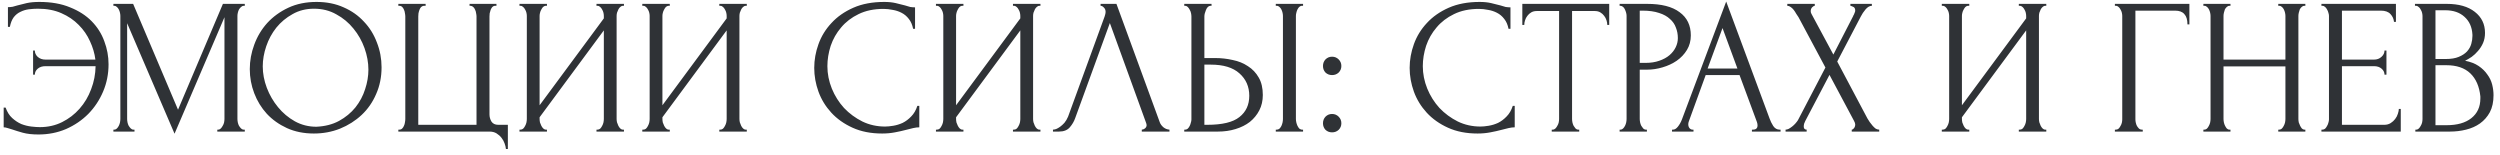 <?xml version="1.0" encoding="UTF-8"?> <svg xmlns="http://www.w3.org/2000/svg" width="323" height="20" viewBox="0 0 323 20" fill="none"><path d="M5.075 0.25C6.608 0.25 7.933 0.483 9.05 0.95C10.183 1.4 11.117 2 11.85 2.75C12.583 3.5 13.125 4.358 13.475 5.325C13.842 6.292 14.025 7.283 14.025 8.3C14.025 9.55 13.792 10.725 13.325 11.825C12.858 12.925 12.217 13.892 11.4 14.725C10.583 15.542 9.625 16.192 8.525 16.675C7.425 17.142 6.242 17.375 4.975 17.375C4.175 17.375 3.5 17.3 2.95 17.15C2.417 17 1.958 16.858 1.575 16.725C1.392 16.658 1.2 16.6 1 16.55C0.8 16.483 0.625 16.45 0.475 16.45V13.9H0.725C0.925 14.467 1.208 14.917 1.575 15.25C1.942 15.583 2.333 15.842 2.75 16.025C3.183 16.192 3.617 16.3 4.05 16.35C4.483 16.4 4.85 16.425 5.15 16.425C6.2 16.425 7.158 16.208 8.025 15.775C8.892 15.342 9.642 14.767 10.275 14.05C10.925 13.317 11.425 12.475 11.775 11.525C12.142 10.575 12.333 9.583 12.35 8.55H5.875C5.458 8.55 5.125 8.658 4.875 8.875C4.625 9.092 4.5 9.35 4.5 9.65H4.275V6.525H4.5C4.5 6.842 4.625 7.117 4.875 7.35C5.142 7.583 5.475 7.7 5.875 7.7H12.325C12.225 6.9 11.992 6.108 11.625 5.325C11.275 4.542 10.792 3.842 10.175 3.225C9.558 2.592 8.808 2.083 7.925 1.7C7.058 1.317 6.05 1.125 4.9 1.125C4.517 1.125 4.125 1.15 3.725 1.2C3.342 1.25 2.983 1.358 2.65 1.525C2.317 1.675 2.025 1.908 1.775 2.225C1.542 2.542 1.375 2.958 1.275 3.475H1.025V0.925C1.225 0.925 1.425 0.908 1.625 0.875C1.825 0.825 2.033 0.767 2.25 0.7C2.6 0.6 3 0.5 3.45 0.4C3.917 0.3 4.458 0.25 5.075 0.25ZM28.076 16.75H28.201C28.318 16.75 28.426 16.7 28.526 16.6C28.626 16.5 28.709 16.383 28.776 16.25C28.859 16.117 28.918 15.975 28.951 15.825C28.984 15.658 29.001 15.508 29.001 15.375V2.225L22.551 17.275L16.426 3V15.375C16.426 15.508 16.443 15.658 16.476 15.825C16.509 15.975 16.559 16.117 16.626 16.25C16.709 16.383 16.801 16.5 16.901 16.6C17.001 16.7 17.118 16.75 17.251 16.75H17.376V17H14.651V16.75H14.776C14.893 16.75 15.001 16.7 15.101 16.6C15.201 16.5 15.284 16.383 15.351 16.25C15.418 16.117 15.468 15.975 15.501 15.825C15.534 15.658 15.551 15.508 15.551 15.375V2.05C15.551 1.933 15.534 1.8 15.501 1.65C15.468 1.5 15.418 1.358 15.351 1.225C15.284 1.092 15.201 0.983 15.101 0.9C15.001 0.8 14.893 0.75 14.776 0.75H14.651V0.5H17.201L23.001 14.175L28.801 0.5H31.626V0.75H31.501C31.368 0.75 31.251 0.8 31.151 0.9C31.051 0.983 30.959 1.092 30.876 1.225C30.809 1.358 30.759 1.5 30.726 1.65C30.693 1.8 30.676 1.933 30.676 2.05V15.375C30.676 15.508 30.693 15.658 30.726 15.825C30.759 15.975 30.809 16.117 30.876 16.25C30.959 16.383 31.051 16.5 31.151 16.6C31.251 16.7 31.368 16.75 31.501 16.75H31.626V17H28.076V16.75ZM40.898 0.25C42.198 0.25 43.364 0.483 44.398 0.95C45.431 1.4 46.306 2.017 47.023 2.8C47.756 3.567 48.314 4.467 48.698 5.5C49.098 6.517 49.298 7.583 49.298 8.7C49.298 9.95 49.064 11.1 48.598 12.15C48.148 13.2 47.523 14.1 46.723 14.85C45.923 15.6 44.989 16.192 43.923 16.625C42.873 17.042 41.748 17.25 40.548 17.25C39.264 17.25 38.106 17.017 37.073 16.55C36.056 16.083 35.189 15.467 34.473 14.7C33.773 13.933 33.231 13.05 32.848 12.05C32.464 11.05 32.273 10.008 32.273 8.925C32.273 7.858 32.464 6.808 32.848 5.775C33.231 4.725 33.789 3.792 34.523 2.975C35.273 2.158 36.181 1.5 37.248 1C38.314 0.5 39.531 0.25 40.898 0.25ZM40.873 16.375C41.989 16.325 42.964 16.075 43.798 15.625C44.648 15.158 45.356 14.575 45.923 13.875C46.489 13.158 46.906 12.375 47.173 11.525C47.456 10.675 47.598 9.833 47.598 9C47.598 8.083 47.431 7.158 47.098 6.225C46.764 5.292 46.289 4.45 45.673 3.7C45.056 2.933 44.314 2.317 43.448 1.85C42.598 1.367 41.639 1.125 40.573 1.125C39.539 1.125 38.614 1.358 37.798 1.825C36.981 2.275 36.281 2.858 35.698 3.575C35.131 4.292 34.698 5.092 34.398 5.975C34.098 6.858 33.948 7.725 33.948 8.575C33.948 9.492 34.123 10.417 34.473 11.35C34.823 12.267 35.306 13.1 35.923 13.85C36.539 14.6 37.264 15.208 38.098 15.675C38.948 16.142 39.873 16.375 40.873 16.375ZM51.466 16.75H51.591C51.741 16.75 51.866 16.7 51.966 16.6C52.066 16.5 52.141 16.383 52.191 16.25C52.258 16.117 52.3 15.975 52.316 15.825C52.349 15.658 52.366 15.508 52.366 15.375V2.125C52.366 2.008 52.349 1.867 52.316 1.7C52.3 1.533 52.258 1.383 52.191 1.25C52.141 1.117 52.066 1 51.966 0.9C51.866 0.8 51.741 0.75 51.591 0.75H51.466V0.5H54.991V0.75H54.741C54.608 0.767 54.491 0.825 54.391 0.925C54.308 1.025 54.241 1.142 54.191 1.275C54.141 1.408 54.099 1.558 54.066 1.725C54.05 1.875 54.041 2.008 54.041 2.125V16.125H61.566V2.125C61.566 2.008 61.55 1.875 61.516 1.725C61.499 1.558 61.458 1.408 61.391 1.275C61.341 1.142 61.266 1.025 61.166 0.925C61.066 0.825 60.95 0.767 60.816 0.75H60.666V0.5H64.141V0.75H63.916C63.783 0.767 63.675 0.825 63.591 0.925C63.508 1.025 63.441 1.142 63.391 1.275C63.341 1.408 63.3 1.558 63.266 1.725C63.249 1.875 63.241 2.008 63.241 2.125V14.775C63.241 15.108 63.325 15.417 63.491 15.7C63.675 15.983 63.966 16.125 64.366 16.125H65.616V19.25H65.366C65.35 19.033 65.291 18.792 65.191 18.525C65.108 18.275 64.975 18.033 64.791 17.8C64.624 17.583 64.408 17.392 64.141 17.225C63.891 17.075 63.591 17 63.241 17H51.466V16.75ZM77.066 16.75H77.191C77.325 16.75 77.441 16.708 77.541 16.625C77.641 16.525 77.725 16.408 77.791 16.275C77.874 16.125 77.933 15.975 77.966 15.825C77.999 15.658 78.016 15.508 78.016 15.375V3.925L69.716 15.15V15.375C69.716 15.508 69.733 15.658 69.766 15.825C69.816 15.975 69.874 16.117 69.941 16.25C70.008 16.383 70.091 16.5 70.191 16.6C70.291 16.7 70.408 16.75 70.541 16.75H70.666V17H67.116V16.75H67.241C67.374 16.75 67.491 16.708 67.591 16.625C67.691 16.525 67.775 16.408 67.841 16.275C67.924 16.125 67.983 15.975 68.016 15.825C68.049 15.658 68.066 15.508 68.066 15.375V2.05C68.066 1.933 68.049 1.8 68.016 1.65C67.983 1.5 67.924 1.358 67.841 1.225C67.775 1.092 67.691 0.983 67.591 0.9C67.491 0.8 67.374 0.75 67.241 0.75H67.116V0.5H70.666V0.75H70.466C70.35 0.767 70.241 0.825 70.141 0.925C70.058 1.025 69.983 1.142 69.916 1.275C69.85 1.392 69.799 1.525 69.766 1.675C69.733 1.808 69.716 1.933 69.716 2.05V13.6L78.016 2.375V2.05C78.016 1.933 77.999 1.8 77.966 1.65C77.933 1.5 77.874 1.358 77.791 1.225C77.725 1.092 77.641 0.983 77.541 0.9C77.441 0.8 77.325 0.75 77.191 0.75H77.066V0.5H80.616V0.75H80.491C80.358 0.75 80.241 0.8 80.141 0.9C80.041 0.983 79.958 1.092 79.891 1.225C79.825 1.358 79.766 1.5 79.716 1.65C79.683 1.8 79.666 1.933 79.666 2.05V15.375C79.666 15.508 79.683 15.65 79.716 15.8C79.766 15.95 79.825 16.1 79.891 16.25C79.958 16.383 80.041 16.5 80.141 16.6C80.241 16.7 80.358 16.75 80.491 16.75H80.616V17H77.066V16.75ZM92.935 16.75H93.06C93.194 16.75 93.31 16.708 93.41 16.625C93.51 16.525 93.594 16.408 93.66 16.275C93.744 16.125 93.802 15.975 93.835 15.825C93.869 15.658 93.885 15.508 93.885 15.375V3.925L85.585 15.15V15.375C85.585 15.508 85.602 15.658 85.635 15.825C85.685 15.975 85.744 16.117 85.81 16.25C85.877 16.383 85.96 16.5 86.06 16.6C86.16 16.7 86.277 16.75 86.41 16.75H86.535V17H82.985V16.75H83.11C83.244 16.75 83.36 16.708 83.46 16.625C83.56 16.525 83.644 16.408 83.71 16.275C83.794 16.125 83.852 15.975 83.885 15.825C83.919 15.658 83.935 15.508 83.935 15.375V2.05C83.935 1.933 83.919 1.8 83.885 1.65C83.852 1.5 83.794 1.358 83.71 1.225C83.644 1.092 83.56 0.983 83.46 0.9C83.36 0.8 83.244 0.75 83.11 0.75H82.985V0.5H86.535V0.75H86.335C86.219 0.767 86.11 0.825 86.01 0.925C85.927 1.025 85.852 1.142 85.785 1.275C85.719 1.392 85.669 1.525 85.635 1.675C85.602 1.808 85.585 1.933 85.585 2.05V13.6L93.885 2.375V2.05C93.885 1.933 93.869 1.8 93.835 1.65C93.802 1.5 93.744 1.358 93.66 1.225C93.594 1.092 93.51 0.983 93.41 0.9C93.31 0.8 93.194 0.75 93.06 0.75H92.935V0.5H96.485V0.75H96.36C96.227 0.75 96.11 0.8 96.01 0.9C95.91 0.983 95.827 1.092 95.76 1.225C95.694 1.358 95.635 1.5 95.585 1.65C95.552 1.8 95.535 1.933 95.535 2.05V15.375C95.535 15.508 95.552 15.65 95.585 15.8C95.635 15.95 95.694 16.1 95.76 16.25C95.827 16.383 95.91 16.5 96.01 16.6C96.11 16.7 96.227 16.75 96.36 16.75H96.485V17H92.935V16.75ZM114.149 1.15C112.915 1.15 111.84 1.375 110.924 1.825C110.024 2.258 109.274 2.833 108.674 3.55C108.074 4.25 107.624 5.042 107.324 5.925C107.04 6.808 106.899 7.683 106.899 8.55C106.899 9.533 107.09 10.5 107.474 11.45C107.857 12.383 108.382 13.217 109.049 13.95C109.732 14.667 110.524 15.25 111.424 15.7C112.324 16.133 113.299 16.35 114.349 16.35C114.649 16.35 114.999 16.317 115.399 16.25C115.815 16.183 116.224 16.058 116.624 15.875C117.024 15.675 117.39 15.4 117.724 15.05C118.074 14.7 118.34 14.242 118.524 13.675H118.774V16.45C118.524 16.45 118.257 16.483 117.974 16.55C117.707 16.617 117.407 16.692 117.074 16.775C116.64 16.892 116.157 17 115.624 17.1C115.107 17.2 114.557 17.25 113.974 17.25C112.524 17.25 111.249 17 110.149 16.5C109.049 16 108.132 15.35 107.399 14.55C106.665 13.75 106.115 12.85 105.749 11.85C105.382 10.833 105.199 9.808 105.199 8.775C105.199 7.742 105.382 6.717 105.749 5.7C106.115 4.683 106.674 3.775 107.424 2.975C108.174 2.158 109.115 1.5 110.249 1C111.382 0.5 112.715 0.25 114.249 0.25C114.799 0.25 115.29 0.3 115.724 0.4C116.174 0.5 116.574 0.6 116.924 0.7C117.174 0.783 117.399 0.85 117.599 0.9C117.815 0.933 118.024 0.95 118.224 0.95V3.725H117.974C117.874 3.208 117.69 2.783 117.424 2.45C117.157 2.1 116.84 1.833 116.474 1.65C116.124 1.467 115.74 1.342 115.324 1.275C114.924 1.192 114.532 1.15 114.149 1.15ZM130.875 16.75H131C131.133 16.75 131.25 16.708 131.35 16.625C131.45 16.525 131.533 16.408 131.6 16.275C131.683 16.125 131.741 15.975 131.775 15.825C131.808 15.658 131.825 15.508 131.825 15.375V3.925L123.525 15.15V15.375C123.525 15.508 123.541 15.658 123.575 15.825C123.625 15.975 123.683 16.117 123.75 16.25C123.816 16.383 123.9 16.5 124 16.6C124.1 16.7 124.216 16.75 124.35 16.75H124.475V17H120.925V16.75H121.05C121.183 16.75 121.3 16.708 121.4 16.625C121.5 16.525 121.583 16.408 121.65 16.275C121.733 16.125 121.791 15.975 121.825 15.825C121.858 15.658 121.875 15.508 121.875 15.375V2.05C121.875 1.933 121.858 1.8 121.825 1.65C121.791 1.5 121.733 1.358 121.65 1.225C121.583 1.092 121.5 0.983 121.4 0.9C121.3 0.8 121.183 0.75 121.05 0.75H120.925V0.5H124.475V0.75H124.275C124.158 0.767 124.05 0.825 123.95 0.925C123.866 1.025 123.791 1.142 123.725 1.275C123.658 1.392 123.608 1.525 123.575 1.675C123.541 1.808 123.525 1.933 123.525 2.05V13.6L131.825 2.375V2.05C131.825 1.933 131.808 1.8 131.775 1.65C131.741 1.5 131.683 1.358 131.6 1.225C131.533 1.092 131.45 0.983 131.35 0.9C131.25 0.8 131.133 0.75 131 0.75H130.875V0.5H134.425V0.75H134.3C134.166 0.75 134.05 0.8 133.95 0.9C133.85 0.983 133.766 1.092 133.7 1.225C133.633 1.358 133.575 1.5 133.525 1.65C133.491 1.8 133.475 1.933 133.475 2.05V15.375C133.475 15.508 133.491 15.65 133.525 15.8C133.575 15.95 133.633 16.1 133.7 16.25C133.766 16.383 133.85 16.5 133.95 16.6C134.05 16.7 134.166 16.75 134.3 16.75H134.425V17H130.875V16.75ZM138.919 15.25C138.769 15.683 138.536 16.083 138.219 16.45C137.902 16.817 137.436 17 136.819 17H136.044V16.75C136.144 16.75 136.277 16.725 136.444 16.675C136.611 16.608 136.786 16.508 136.969 16.375C137.152 16.242 137.336 16.075 137.519 15.875C137.702 15.658 137.861 15.392 137.994 15.075L142.719 2.125C142.802 1.875 142.844 1.683 142.844 1.55C142.844 1.3 142.769 1.108 142.619 0.975C142.486 0.825 142.344 0.75 142.194 0.75V0.5H144.244L149.844 15.8C149.927 16.033 150.086 16.25 150.319 16.45C150.552 16.633 150.811 16.733 151.094 16.75V17H147.519V16.75C147.652 16.75 147.786 16.7 147.919 16.6C148.069 16.483 148.144 16.333 148.144 16.15C148.144 16.1 148.127 16.025 148.094 15.925L143.394 2.975L138.919 15.25ZM153.006 16.75H153.131C153.248 16.75 153.356 16.708 153.456 16.625C153.556 16.525 153.639 16.408 153.706 16.275C153.773 16.142 153.823 16 153.856 15.85C153.906 15.7 153.931 15.567 153.931 15.45V2.125C153.931 2.008 153.914 1.867 153.881 1.7C153.848 1.533 153.789 1.383 153.706 1.25C153.639 1.117 153.556 1 153.456 0.9C153.356 0.8 153.248 0.75 153.131 0.75H153.006V0.5H156.531V0.75H156.356C156.123 0.783 155.939 0.967 155.806 1.3C155.673 1.617 155.606 1.892 155.606 2.125V7.5H157.006C157.773 7.5 158.523 7.583 159.256 7.75C160.006 7.9 160.664 8.167 161.231 8.55C161.814 8.917 162.281 9.408 162.631 10.025C162.981 10.625 163.156 11.375 163.156 12.275C163.156 13.008 163.006 13.667 162.706 14.25C162.406 14.833 161.998 15.333 161.481 15.75C160.964 16.15 160.348 16.458 159.631 16.675C158.931 16.892 158.173 17 157.356 17H153.006V16.75ZM155.981 16.125C157.914 16.125 159.298 15.792 160.131 15.125C160.981 14.458 161.406 13.542 161.406 12.375C161.406 11.192 160.981 10.225 160.131 9.475C159.298 8.725 158.064 8.35 156.431 8.35H155.606V16.125H155.981ZM164.831 0.5H168.356V0.75H168.156C168.039 0.767 167.931 0.825 167.831 0.925C167.748 1.025 167.673 1.142 167.606 1.275C167.556 1.392 167.514 1.525 167.481 1.675C167.448 1.808 167.431 1.933 167.431 2.05V15.375C167.431 15.508 167.448 15.65 167.481 15.8C167.514 15.95 167.564 16.1 167.631 16.25C167.698 16.383 167.773 16.5 167.856 16.6C167.956 16.683 168.064 16.733 168.181 16.75H168.356V17H164.831V16.75H164.956C165.089 16.75 165.206 16.708 165.306 16.625C165.406 16.525 165.489 16.408 165.556 16.275C165.623 16.125 165.673 15.975 165.706 15.825C165.739 15.658 165.756 15.508 165.756 15.375V2.05C165.756 1.933 165.739 1.8 165.706 1.65C165.673 1.5 165.623 1.358 165.556 1.225C165.489 1.092 165.406 0.983 165.306 0.9C165.206 0.8 165.089 0.75 164.956 0.75H164.831V0.5ZM170.929 8.525C170.929 8.192 171.037 7.908 171.254 7.675C171.487 7.442 171.771 7.325 172.104 7.325C172.437 7.325 172.721 7.442 172.954 7.675C173.187 7.908 173.304 8.192 173.304 8.525C173.304 8.858 173.187 9.142 172.954 9.375C172.721 9.592 172.437 9.7 172.104 9.7C171.771 9.7 171.487 9.592 171.254 9.375C171.037 9.142 170.929 8.858 170.929 8.525ZM170.929 15.925C170.929 15.592 171.037 15.308 171.254 15.075C171.487 14.842 171.771 14.725 172.104 14.725C172.437 14.725 172.721 14.842 172.954 15.075C173.187 15.308 173.304 15.592 173.304 15.925C173.304 16.258 173.187 16.542 172.954 16.775C172.721 16.992 172.437 17.1 172.104 17.1C171.771 17.1 171.487 16.992 171.254 16.775C171.037 16.542 170.929 16.258 170.929 15.925ZM191.077 1.15C189.844 1.15 188.769 1.375 187.852 1.825C186.952 2.258 186.202 2.833 185.602 3.55C185.002 4.25 184.552 5.042 184.252 5.925C183.969 6.808 183.827 7.683 183.827 8.55C183.827 9.533 184.019 10.5 184.402 11.45C184.786 12.383 185.311 13.217 185.977 13.95C186.661 14.667 187.452 15.25 188.352 15.7C189.252 16.133 190.227 16.35 191.277 16.35C191.577 16.35 191.927 16.317 192.327 16.25C192.744 16.183 193.152 16.058 193.552 15.875C193.952 15.675 194.319 15.4 194.652 15.05C195.002 14.7 195.269 14.242 195.452 13.675H195.702V16.45C195.452 16.45 195.186 16.483 194.902 16.55C194.636 16.617 194.336 16.692 194.002 16.775C193.569 16.892 193.086 17 192.552 17.1C192.036 17.2 191.486 17.25 190.902 17.25C189.452 17.25 188.177 17 187.077 16.5C185.977 16 185.061 15.35 184.327 14.55C183.594 13.75 183.044 12.85 182.677 11.85C182.311 10.833 182.127 9.808 182.127 8.775C182.127 7.742 182.311 6.717 182.677 5.7C183.044 4.683 183.602 3.775 184.352 2.975C185.102 2.158 186.044 1.5 187.177 1C188.311 0.5 189.644 0.25 191.177 0.25C191.727 0.25 192.219 0.3 192.652 0.4C193.102 0.5 193.502 0.6 193.852 0.7C194.102 0.783 194.327 0.85 194.527 0.9C194.744 0.933 194.952 0.95 195.152 0.95V3.725H194.902C194.802 3.208 194.619 2.783 194.352 2.45C194.086 2.1 193.769 1.833 193.402 1.65C193.052 1.467 192.669 1.342 192.252 1.275C191.852 1.192 191.461 1.15 191.077 1.15ZM203.91 16.75H204.035V17H200.485V16.75H200.61C200.743 16.75 200.86 16.7 200.96 16.6C201.06 16.5 201.143 16.383 201.21 16.25C201.293 16.117 201.352 15.975 201.385 15.825C201.418 15.658 201.435 15.508 201.435 15.375V1.425H198.535C198.268 1.425 198.035 1.483 197.835 1.6C197.635 1.717 197.468 1.867 197.335 2.05C197.202 2.217 197.102 2.408 197.035 2.625C196.968 2.825 196.935 3.025 196.935 3.225H196.685V0.5H207.91V3.225H207.66C207.66 3.025 207.627 2.825 207.56 2.625C207.493 2.408 207.393 2.217 207.26 2.05C207.127 1.867 206.96 1.717 206.76 1.6C206.56 1.483 206.327 1.425 206.06 1.425H203.11V15.375C203.11 15.508 203.127 15.658 203.16 15.825C203.193 15.975 203.243 16.117 203.31 16.25C203.393 16.383 203.477 16.5 203.56 16.6C203.66 16.7 203.777 16.75 203.91 16.75ZM209.254 0.5H212.804C214.654 0.5 216.054 0.858 217.004 1.575C217.971 2.275 218.454 3.275 218.454 4.575C218.454 5.275 218.288 5.9 217.954 6.45C217.621 7 217.179 7.467 216.629 7.85C216.096 8.217 215.488 8.5 214.804 8.7C214.138 8.9 213.471 9 212.804 9H211.854V15.375C211.854 15.508 211.871 15.658 211.904 15.825C211.938 15.975 211.988 16.117 212.054 16.25C212.138 16.383 212.221 16.5 212.304 16.6C212.404 16.7 212.521 16.75 212.654 16.75H212.779V17H209.254V16.75H209.379C209.496 16.75 209.604 16.7 209.704 16.6C209.804 16.5 209.888 16.383 209.954 16.25C210.021 16.117 210.071 15.975 210.104 15.825C210.138 15.658 210.154 15.508 210.154 15.375V2.05C210.154 1.817 210.088 1.55 209.954 1.25C209.821 0.95 209.629 0.783 209.379 0.75H209.254V0.5ZM211.854 1.375V8.125H212.604C213.271 8.125 213.863 8.033 214.379 7.85C214.913 7.667 215.354 7.425 215.704 7.125C216.054 6.825 216.321 6.483 216.504 6.1C216.688 5.717 216.779 5.325 216.779 4.925C216.779 4.442 216.696 3.992 216.529 3.575C216.379 3.142 216.121 2.767 215.754 2.45C215.404 2.117 214.938 1.858 214.354 1.675C213.771 1.475 213.054 1.375 212.204 1.375H211.854ZM226.349 16.75H226.474C226.874 16.75 227.074 16.567 227.074 16.2C227.074 16.067 227.049 15.925 226.999 15.775L224.749 9.7H220.374L218.199 15.675C218.149 15.808 218.124 15.933 218.124 16.05C218.124 16.267 218.182 16.442 218.299 16.575C218.415 16.692 218.54 16.75 218.674 16.75H218.799V17H216.024V16.75H216.149C216.365 16.75 216.574 16.625 216.774 16.375C216.99 16.108 217.165 15.8 217.299 15.45L223.024 0.2L228.624 15.3C228.74 15.633 228.899 15.958 229.099 16.275C229.315 16.592 229.59 16.75 229.924 16.75H230.049V17H226.349V16.75ZM220.624 8.85H224.474L222.549 3.625L220.624 8.85ZM235.845 8.725L232.37 2.225C232.287 2.092 232.187 1.942 232.07 1.775C231.97 1.592 231.862 1.425 231.745 1.275C231.628 1.125 231.495 1 231.345 0.9C231.212 0.8 231.07 0.75 230.92 0.75V0.5H234.47V0.75C234.37 0.75 234.253 0.817 234.12 0.95C234.003 1.083 233.945 1.25 233.945 1.45C233.945 1.567 233.978 1.683 234.045 1.8L236.87 7.05L239.445 2.05C239.445 2 239.47 1.95 239.52 1.9C239.553 1.817 239.587 1.733 239.62 1.65C239.67 1.55 239.695 1.458 239.695 1.375C239.695 1.108 239.603 0.942 239.42 0.875C239.237 0.792 239.12 0.75 239.07 0.75V0.5H241.845V0.75C241.562 0.75 241.287 0.908 241.02 1.225C240.77 1.525 240.57 1.825 240.42 2.125L237.37 7.95L241.27 15.3C241.353 15.45 241.453 15.608 241.57 15.775C241.687 15.942 241.812 16.1 241.945 16.25C242.078 16.4 242.212 16.525 242.345 16.625C242.495 16.708 242.645 16.75 242.795 16.75V17H239.245V16.75C239.345 16.75 239.445 16.683 239.545 16.55C239.645 16.417 239.695 16.258 239.695 16.075C239.695 15.958 239.645 15.808 239.545 15.625L236.37 9.675L233.245 15.625C233.195 15.725 233.145 15.842 233.095 15.975C233.062 16.108 233.045 16.233 233.045 16.35C233.045 16.617 233.17 16.75 233.42 16.75V17H230.695V16.75C230.812 16.75 230.945 16.717 231.095 16.65C231.245 16.567 231.395 16.467 231.545 16.35C231.695 16.233 231.837 16.1 231.97 15.95C232.103 15.8 232.212 15.658 232.295 15.525L235.845 8.725ZM260.831 16.75H260.956C261.089 16.75 261.206 16.708 261.306 16.625C261.406 16.525 261.489 16.408 261.556 16.275C261.639 16.125 261.698 15.975 261.731 15.825C261.764 15.658 261.781 15.508 261.781 15.375V3.925L253.481 15.15V15.375C253.481 15.508 253.498 15.658 253.531 15.825C253.581 15.975 253.639 16.117 253.706 16.25C253.773 16.383 253.856 16.5 253.956 16.6C254.056 16.7 254.173 16.75 254.306 16.75H254.431V17H250.881V16.75H251.006C251.139 16.75 251.256 16.708 251.356 16.625C251.456 16.525 251.539 16.408 251.606 16.275C251.689 16.125 251.748 15.975 251.781 15.825C251.814 15.658 251.831 15.508 251.831 15.375V2.05C251.831 1.933 251.814 1.8 251.781 1.65C251.748 1.5 251.689 1.358 251.606 1.225C251.539 1.092 251.456 0.983 251.356 0.9C251.256 0.8 251.139 0.75 251.006 0.75H250.881V0.5H254.431V0.75H254.231C254.114 0.767 254.006 0.825 253.906 0.925C253.823 1.025 253.748 1.142 253.681 1.275C253.614 1.392 253.564 1.525 253.531 1.675C253.498 1.808 253.481 1.933 253.481 2.05V13.6L261.781 2.375V2.05C261.781 1.933 261.764 1.8 261.731 1.65C261.698 1.5 261.639 1.358 261.556 1.225C261.489 1.092 261.406 0.983 261.306 0.9C261.206 0.8 261.089 0.75 260.956 0.75H260.831V0.5H264.381V0.75H264.256C264.123 0.75 264.006 0.8 263.906 0.9C263.806 0.983 263.723 1.092 263.656 1.225C263.589 1.358 263.531 1.5 263.481 1.65C263.448 1.8 263.431 1.933 263.431 2.05V15.375C263.431 15.508 263.448 15.65 263.481 15.8C263.531 15.95 263.589 16.1 263.656 16.25C263.723 16.383 263.806 16.5 263.906 16.6C264.006 16.7 264.123 16.75 264.256 16.75H264.381V17H260.831V16.75ZM276.719 16.75H276.844V17H273.244V16.75H273.369C273.502 16.75 273.619 16.708 273.719 16.625C273.819 16.525 273.902 16.408 273.969 16.275C274.052 16.142 274.111 16 274.144 15.85C274.177 15.7 274.194 15.558 274.194 15.425V2.05C274.194 1.933 274.177 1.8 274.144 1.65C274.111 1.5 274.052 1.358 273.969 1.225C273.902 1.092 273.819 0.983 273.719 0.9C273.619 0.8 273.502 0.75 273.369 0.75H273.244V0.5H282.869V3.15H282.619C282.619 2.55 282.486 2.108 282.219 1.825C281.969 1.525 281.569 1.375 281.019 1.375H275.894V15.425C275.894 15.558 275.911 15.7 275.944 15.85C275.977 16 276.027 16.142 276.094 16.275C276.177 16.408 276.269 16.525 276.369 16.625C276.469 16.708 276.586 16.75 276.719 16.75ZM294.352 16.75H294.477C294.594 16.75 294.702 16.708 294.802 16.625C294.902 16.525 294.985 16.408 295.052 16.275C295.135 16.125 295.194 15.975 295.227 15.825C295.26 15.658 295.277 15.508 295.277 15.375V8.575H287.277V15.375C287.277 15.508 287.294 15.658 287.327 15.825C287.36 15.975 287.41 16.117 287.477 16.25C287.544 16.383 287.619 16.5 287.702 16.6C287.802 16.7 287.919 16.75 288.052 16.75H288.177V17H284.677V16.75H284.802C284.919 16.75 285.027 16.708 285.127 16.625C285.227 16.525 285.31 16.408 285.377 16.275C285.46 16.125 285.519 15.975 285.552 15.825C285.585 15.658 285.602 15.508 285.602 15.375V2.05C285.602 1.933 285.585 1.8 285.552 1.65C285.519 1.5 285.469 1.358 285.402 1.225C285.335 1.092 285.252 0.983 285.152 0.9C285.052 0.8 284.935 0.75 284.802 0.75H284.677V0.5H288.177V0.75H288.052C287.919 0.75 287.802 0.8 287.702 0.9C287.602 0.983 287.519 1.092 287.452 1.225C287.402 1.358 287.36 1.5 287.327 1.65C287.294 1.8 287.277 1.933 287.277 2.05V7.7H295.277V2.05C295.277 1.933 295.26 1.8 295.227 1.65C295.194 1.5 295.144 1.358 295.077 1.225C295.01 1.092 294.927 0.983 294.827 0.9C294.727 0.8 294.61 0.75 294.477 0.75H294.352V0.5H297.852V0.75H297.727C297.594 0.75 297.477 0.8 297.377 0.9C297.277 0.983 297.194 1.092 297.127 1.225C297.077 1.358 297.035 1.5 297.002 1.65C296.969 1.8 296.952 1.933 296.952 2.05V15.375C296.952 15.508 296.969 15.658 297.002 15.825C297.052 15.975 297.11 16.117 297.177 16.25C297.244 16.383 297.319 16.5 297.402 16.6C297.502 16.7 297.61 16.75 297.727 16.75H297.852V17H294.352V16.75ZM299.929 16.75H300.054C300.187 16.75 300.304 16.708 300.404 16.625C300.504 16.525 300.587 16.408 300.654 16.275C300.737 16.142 300.795 16 300.829 15.85C300.879 15.7 300.904 15.558 300.904 15.425V2.05C300.904 1.933 300.879 1.8 300.829 1.65C300.795 1.5 300.737 1.358 300.654 1.225C300.587 1.092 300.504 0.983 300.404 0.9C300.304 0.8 300.187 0.75 300.054 0.75H299.929V0.5H309.554V2.825H309.304C309.27 2.442 309.12 2.108 308.854 1.825C308.587 1.525 308.17 1.375 307.604 1.375H302.579V7.7H306.729C307.112 7.7 307.429 7.583 307.679 7.35C307.945 7.117 308.079 6.842 308.079 6.525H308.329V9.65H308.079C308.079 9.35 307.954 9.092 307.704 8.875C307.454 8.658 307.129 8.55 306.729 8.55H302.579V16.125H308.054C308.37 16.125 308.645 16.05 308.879 15.9C309.112 15.75 309.304 15.575 309.454 15.375C309.62 15.158 309.737 14.933 309.804 14.7C309.887 14.45 309.929 14.242 309.929 14.075H310.179V17H299.929V16.75ZM312.063 16.75H312.188C312.304 16.75 312.413 16.7 312.513 16.6C312.613 16.5 312.696 16.383 312.763 16.25C312.846 16.117 312.904 15.975 312.938 15.825C312.971 15.658 312.988 15.508 312.988 15.375V2.075C312.988 1.958 312.971 1.825 312.938 1.675C312.904 1.525 312.846 1.383 312.763 1.25C312.696 1.1 312.604 0.983 312.488 0.9C312.388 0.8 312.271 0.75 312.138 0.75H312.013V0.5H316.113C317.663 0.5 318.871 0.842 319.738 1.525C320.621 2.208 321.063 3.117 321.063 4.25C321.063 4.733 320.979 5.167 320.813 5.55C320.646 5.933 320.429 6.275 320.163 6.575C319.913 6.875 319.638 7.133 319.338 7.35C319.038 7.55 318.754 7.717 318.488 7.85C319.188 7.983 319.771 8.208 320.238 8.525C320.704 8.842 321.079 9.208 321.363 9.625C321.663 10.025 321.871 10.458 321.988 10.925C322.104 11.392 322.163 11.85 322.163 12.3C322.163 13.167 322.004 13.9 321.688 14.5C321.371 15.083 320.946 15.567 320.413 15.95C319.896 16.317 319.296 16.583 318.613 16.75C317.946 16.917 317.254 17 316.538 17H312.063V16.75ZM320.463 12.45C320.329 11.167 319.896 10.175 319.163 9.475C318.429 8.775 317.396 8.425 316.063 8.425H314.663V16.175H316.113C317.463 16.175 318.521 15.875 319.288 15.275C320.071 14.658 320.463 13.808 320.463 12.725V12.45ZM319.438 4.475C319.388 3.508 319.046 2.742 318.413 2.175C317.796 1.608 316.963 1.325 315.913 1.325H314.663V7.625H315.963C316.663 7.625 317.229 7.533 317.663 7.35C318.113 7.167 318.471 6.933 318.738 6.65C319.004 6.35 319.188 6.025 319.288 5.675C319.388 5.325 319.438 4.983 319.438 4.65V4.475Z" fill="#2F3236"></path></svg> 